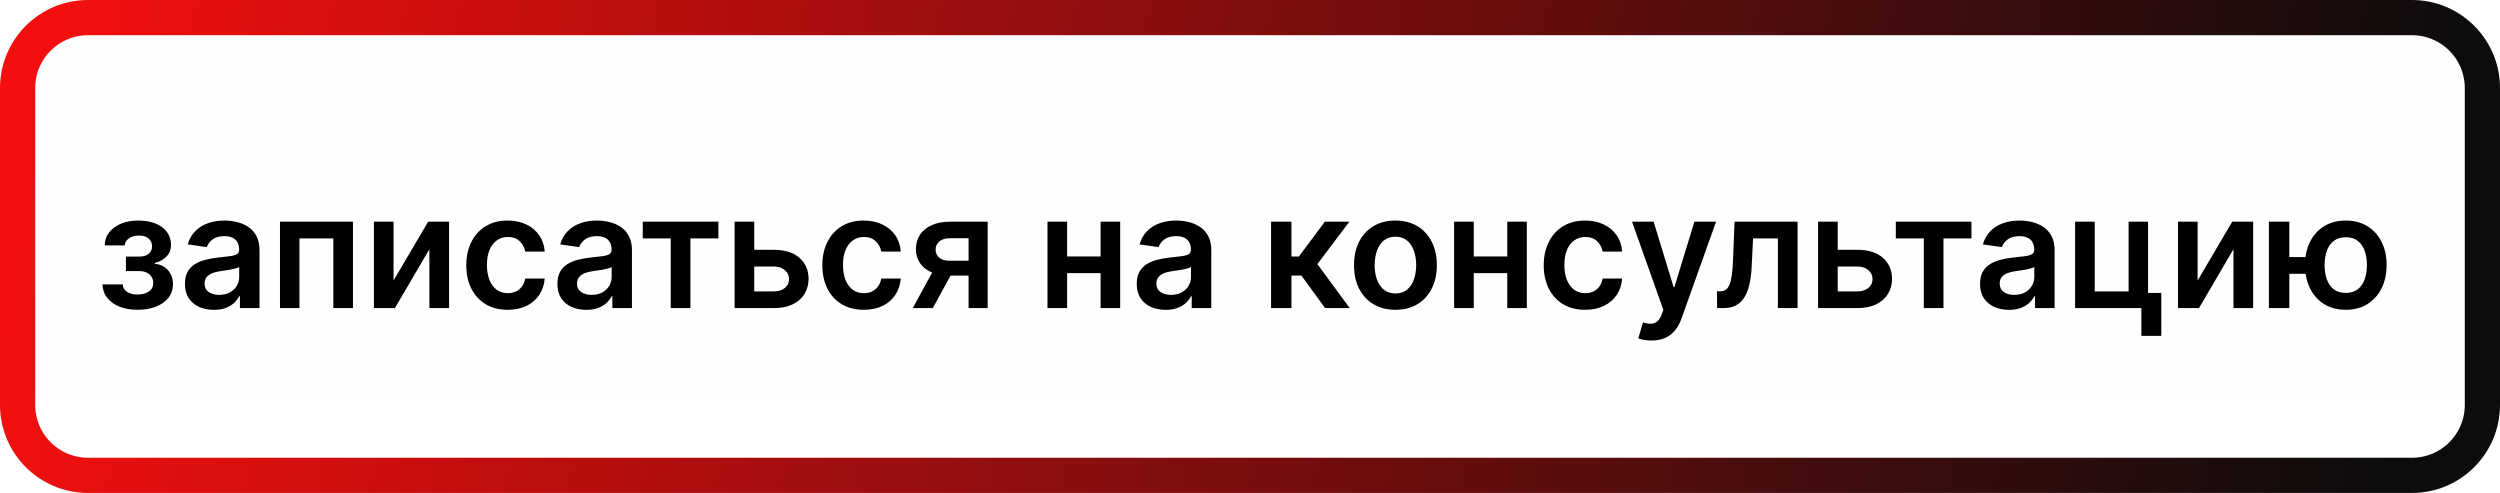 <?xml version="1.0" encoding="UTF-8"?> <svg xmlns="http://www.w3.org/2000/svg" width="284" height="56" viewBox="0 0 284 56" fill="none"> <path d="M2 10C2 5.582 5.582 2 10 2H274C278.418 2 282 5.582 282 10V46C282 50.418 278.418 54 274 54H10C5.582 54 2 50.418 2 46V10Z" fill="url(#paint0_linear_440_34)" fill-opacity="0.01" stroke="url(#paint1_linear_440_34)" stroke-width="4"></path> <path d="M11.646 32.309H13.94C13.962 32.675 14.126 32.959 14.432 33.159C14.739 33.359 15.138 33.459 15.628 33.459C16.126 33.459 16.546 33.351 16.887 33.133C17.232 32.912 17.405 32.577 17.405 32.13C17.405 31.866 17.339 31.634 17.207 31.433C17.075 31.229 16.889 31.071 16.651 30.96C16.412 30.849 16.131 30.794 15.807 30.794H14.305V29.151H15.807C16.288 29.151 16.653 29.041 16.9 28.819C17.151 28.597 17.277 28.318 17.277 27.982C17.277 27.619 17.145 27.325 16.881 27.099C16.621 26.874 16.261 26.761 15.8 26.761C15.34 26.761 14.957 26.865 14.65 27.074C14.347 27.283 14.19 27.551 14.177 27.879H11.895C11.903 27.308 12.074 26.812 12.406 26.39C12.743 25.968 13.195 25.64 13.761 25.405C14.332 25.171 14.976 25.054 15.692 25.054C16.459 25.054 17.121 25.169 17.68 25.399C18.238 25.629 18.668 25.951 18.971 26.364C19.273 26.773 19.425 27.255 19.425 27.809C19.425 28.342 19.259 28.783 18.926 29.132C18.594 29.477 18.146 29.724 17.584 29.874V29.976C17.972 29.997 18.321 30.108 18.632 30.308C18.943 30.504 19.19 30.771 19.374 31.107C19.557 31.444 19.648 31.834 19.648 32.277C19.648 32.878 19.476 33.398 19.131 33.837C18.785 34.271 18.31 34.606 17.705 34.84C17.104 35.075 16.416 35.192 15.641 35.192C14.886 35.192 14.211 35.079 13.614 34.853C13.022 34.623 12.551 34.293 12.202 33.862C11.852 33.432 11.667 32.914 11.646 32.309ZM24.296 35.198C23.673 35.198 23.113 35.087 22.614 34.866C22.12 34.64 21.728 34.307 21.438 33.869C21.153 33.43 21.01 32.889 21.01 32.245C21.01 31.691 21.112 31.233 21.317 30.871C21.521 30.509 21.8 30.219 22.154 30.001C22.508 29.784 22.906 29.62 23.349 29.509C23.797 29.394 24.259 29.311 24.736 29.26C25.312 29.2 25.778 29.147 26.136 29.1C26.494 29.049 26.754 28.972 26.916 28.87C27.082 28.764 27.166 28.599 27.166 28.378V28.34C27.166 27.858 27.023 27.485 26.737 27.221C26.452 26.957 26.041 26.825 25.504 26.825C24.937 26.825 24.487 26.948 24.155 27.195C23.827 27.442 23.605 27.734 23.49 28.071L21.329 27.764C21.5 27.168 21.781 26.669 22.173 26.268C22.565 25.864 23.045 25.561 23.611 25.361C24.178 25.156 24.805 25.054 25.491 25.054C25.964 25.054 26.435 25.109 26.903 25.22C27.372 25.331 27.8 25.514 28.188 25.77C28.576 26.021 28.887 26.364 29.121 26.799C29.36 27.234 29.479 27.777 29.479 28.429V35H27.255V33.651H27.178C27.038 33.924 26.84 34.18 26.584 34.418C26.332 34.653 26.015 34.842 25.631 34.987C25.252 35.128 24.807 35.198 24.296 35.198ZM24.896 33.498C25.361 33.498 25.764 33.406 26.104 33.223C26.445 33.035 26.707 32.788 26.891 32.481C27.078 32.175 27.172 31.84 27.172 31.478V30.321C27.099 30.381 26.976 30.436 26.801 30.487C26.631 30.538 26.439 30.583 26.226 30.621C26.013 30.66 25.802 30.694 25.593 30.724C25.384 30.754 25.203 30.779 25.05 30.8C24.704 30.847 24.396 30.924 24.123 31.03C23.85 31.137 23.635 31.286 23.477 31.478C23.32 31.666 23.241 31.908 23.241 32.207C23.241 32.633 23.396 32.955 23.707 33.172C24.018 33.389 24.415 33.498 24.896 33.498ZM31.806 35V25.182H40.097V35H37.866V27.08H34.018V35H31.806ZM44.707 31.868L48.638 25.182H51.016V35H48.779V28.308L44.86 35H42.476V25.182H44.707V31.868ZM57.675 35.192C56.695 35.192 55.853 34.977 55.15 34.546C54.451 34.116 53.912 33.521 53.533 32.763C53.158 32 52.97 31.122 52.97 30.129C52.97 29.132 53.162 28.252 53.545 27.489C53.929 26.722 54.47 26.126 55.169 25.7C55.872 25.269 56.703 25.054 57.662 25.054C58.459 25.054 59.164 25.201 59.778 25.495C60.396 25.785 60.888 26.196 61.254 26.729C61.621 27.257 61.83 27.875 61.881 28.582H59.669C59.58 28.109 59.367 27.715 59.03 27.4C58.697 27.08 58.252 26.921 57.694 26.921C57.221 26.921 56.805 27.048 56.447 27.304C56.09 27.555 55.81 27.918 55.61 28.391C55.414 28.864 55.316 29.43 55.316 30.091C55.316 30.76 55.414 31.335 55.61 31.817C55.806 32.294 56.081 32.663 56.435 32.923C56.793 33.178 57.212 33.306 57.694 33.306C58.035 33.306 58.34 33.242 58.608 33.114C58.881 32.982 59.109 32.793 59.292 32.545C59.475 32.298 59.601 31.998 59.669 31.644H61.881C61.825 32.339 61.621 32.955 61.267 33.492C60.913 34.024 60.432 34.442 59.822 34.744C59.213 35.043 58.497 35.192 57.675 35.192ZM66.606 35.198C65.984 35.198 65.424 35.087 64.925 34.866C64.431 34.64 64.038 34.307 63.749 33.869C63.463 33.43 63.321 32.889 63.321 32.245C63.321 31.691 63.423 31.233 63.627 30.871C63.832 30.509 64.111 30.219 64.465 30.001C64.818 29.784 65.217 29.62 65.66 29.509C66.107 29.394 66.57 29.311 67.047 29.26C67.622 29.2 68.089 29.147 68.447 29.1C68.805 29.049 69.065 28.972 69.227 28.87C69.393 28.764 69.476 28.599 69.476 28.378V28.34C69.476 27.858 69.333 27.485 69.048 27.221C68.762 26.957 68.351 26.825 67.814 26.825C67.247 26.825 66.798 26.948 66.465 27.195C66.137 27.442 65.916 27.734 65.801 28.071L63.64 27.764C63.81 27.168 64.092 26.669 64.484 26.268C64.876 25.864 65.355 25.561 65.922 25.361C66.489 25.156 67.115 25.054 67.801 25.054C68.274 25.054 68.745 25.109 69.214 25.22C69.683 25.331 70.111 25.514 70.499 25.77C70.886 26.021 71.198 26.364 71.432 26.799C71.671 27.234 71.79 27.777 71.79 28.429V35H69.566V33.651H69.489C69.348 33.924 69.15 34.18 68.894 34.418C68.643 34.653 68.326 34.842 67.942 34.987C67.563 35.128 67.117 35.198 66.606 35.198ZM67.207 33.498C67.671 33.498 68.074 33.406 68.415 33.223C68.756 33.035 69.018 32.788 69.201 32.481C69.389 32.175 69.482 31.84 69.482 31.478V30.321C69.41 30.381 69.286 30.436 69.112 30.487C68.941 30.538 68.749 30.583 68.536 30.621C68.323 30.66 68.112 30.694 67.904 30.724C67.695 30.754 67.514 30.779 67.36 30.8C67.015 30.847 66.706 30.924 66.433 31.03C66.161 31.137 65.945 31.286 65.788 31.478C65.63 31.666 65.551 31.908 65.551 32.207C65.551 32.633 65.707 32.955 66.018 33.172C66.329 33.389 66.725 33.498 67.207 33.498ZM73.017 27.08V25.182H81.608V27.08H78.431V35H76.194V27.08H73.017ZM85.017 28.378H87.912C89.165 28.378 90.135 28.683 90.821 29.292C91.507 29.901 91.852 30.7 91.856 31.689C91.852 32.332 91.694 32.903 91.383 33.402C91.076 33.901 90.629 34.293 90.041 34.578C89.457 34.859 88.748 35 87.912 35H83.451V25.182H85.681V33.102H87.912C88.415 33.102 88.829 32.974 89.152 32.718C89.476 32.458 89.638 32.126 89.638 31.721C89.638 31.295 89.476 30.947 89.152 30.679C88.829 30.41 88.415 30.276 87.912 30.276H85.017V28.378ZM98.122 35.192C97.142 35.192 96.3 34.977 95.597 34.546C94.898 34.116 94.359 33.521 93.98 32.763C93.605 32 93.417 31.122 93.417 30.129C93.417 29.132 93.609 28.252 93.993 27.489C94.376 26.722 94.917 26.126 95.616 25.7C96.319 25.269 97.15 25.054 98.109 25.054C98.906 25.054 99.611 25.201 100.225 25.495C100.843 25.785 101.335 26.196 101.702 26.729C102.068 27.257 102.277 27.875 102.328 28.582H100.116C100.027 28.109 99.814 27.715 99.477 27.4C99.145 27.08 98.699 26.921 98.141 26.921C97.668 26.921 97.253 27.048 96.895 27.304C96.537 27.555 96.258 27.918 96.057 28.391C95.861 28.864 95.763 29.43 95.763 30.091C95.763 30.76 95.861 31.335 96.057 31.817C96.253 32.294 96.528 32.663 96.882 32.923C97.24 33.178 97.66 33.306 98.141 33.306C98.482 33.306 98.787 33.242 99.055 33.114C99.328 32.982 99.556 32.793 99.739 32.545C99.922 32.298 100.048 31.998 100.116 31.644H102.328C102.273 32.339 102.068 32.955 101.714 33.492C101.361 34.024 100.879 34.442 100.27 34.744C99.66 35.043 98.944 35.192 98.122 35.192ZM110.032 35V27.061H107.935C107.403 27.061 106.994 27.185 106.708 27.432C106.423 27.679 106.282 27.986 106.286 28.352C106.282 28.719 106.416 29.021 106.689 29.26C106.962 29.499 107.352 29.618 107.859 29.618H110.761V31.305H107.859C107.075 31.305 106.397 31.182 105.826 30.935C105.255 30.688 104.816 30.338 104.509 29.886C104.202 29.435 104.049 28.906 104.049 28.301C104.049 27.671 104.205 27.123 104.516 26.658C104.831 26.19 105.278 25.827 105.858 25.572C106.442 25.312 107.134 25.182 107.935 25.182H112.199V35H110.032ZM103.691 35L106.433 29.963H108.715L105.967 35H103.691ZM125.737 29.132V31.03H120.509V29.132H125.737ZM121.224 25.182V35H118.994V25.182H121.224ZM127.252 25.182V35H125.028V25.182H127.252ZM132.419 35.198C131.796 35.198 131.236 35.087 130.737 34.866C130.243 34.64 129.851 34.307 129.561 33.869C129.276 33.43 129.133 32.889 129.133 32.245C129.133 31.691 129.235 31.233 129.44 30.871C129.644 30.509 129.923 30.219 130.277 30.001C130.631 29.784 131.029 29.62 131.472 29.509C131.92 29.394 132.382 29.311 132.86 29.26C133.435 29.2 133.901 29.147 134.259 29.1C134.617 29.049 134.877 28.972 135.039 28.87C135.205 28.764 135.289 28.599 135.289 28.378V28.34C135.289 27.858 135.146 27.485 134.86 27.221C134.575 26.957 134.164 26.825 133.627 26.825C133.06 26.825 132.61 26.948 132.278 27.195C131.95 27.442 131.728 27.734 131.613 28.071L129.453 27.764C129.623 27.168 129.904 26.669 130.296 26.268C130.688 25.864 131.168 25.561 131.735 25.361C132.301 25.156 132.928 25.054 133.614 25.054C134.087 25.054 134.558 25.109 135.026 25.22C135.495 25.331 135.923 25.514 136.311 25.77C136.699 26.021 137.01 26.364 137.244 26.799C137.483 27.234 137.602 27.777 137.602 28.429V35H135.378V33.651H135.301C135.161 33.924 134.963 34.18 134.707 34.418C134.455 34.653 134.138 34.842 133.754 34.987C133.375 35.128 132.93 35.198 132.419 35.198ZM133.019 33.498C133.484 33.498 133.887 33.406 134.227 33.223C134.568 33.035 134.83 32.788 135.014 32.481C135.201 32.175 135.295 31.84 135.295 31.478V30.321C135.222 30.381 135.099 30.436 134.924 30.487C134.754 30.538 134.562 30.583 134.349 30.621C134.136 30.66 133.925 30.694 133.716 30.724C133.507 30.754 133.326 30.779 133.173 30.8C132.828 30.847 132.519 30.924 132.246 31.03C131.973 31.137 131.758 31.286 131.6 31.478C131.443 31.666 131.364 31.908 131.364 32.207C131.364 32.633 131.519 32.955 131.83 33.172C132.142 33.389 132.538 33.498 133.019 33.498ZM144.394 35V25.182H146.708V29.145H147.552L150.505 25.182H153.292L149.655 30.001L153.33 35H150.53L147.839 31.299H146.708V35H144.394ZM158.52 35.192C157.562 35.192 156.731 34.981 156.028 34.559C155.324 34.137 154.779 33.547 154.391 32.788C154.008 32.03 153.816 31.143 153.816 30.129C153.816 29.115 154.008 28.227 154.391 27.464C154.779 26.701 155.324 26.109 156.028 25.687C156.731 25.265 157.562 25.054 158.52 25.054C159.479 25.054 160.31 25.265 161.013 25.687C161.716 26.109 162.26 26.701 162.643 27.464C163.031 28.227 163.225 29.115 163.225 30.129C163.225 31.143 163.031 32.03 162.643 32.788C162.26 33.547 161.716 34.137 161.013 34.559C160.31 34.981 159.479 35.192 158.52 35.192ZM158.533 33.338C159.053 33.338 159.488 33.195 159.837 32.91C160.187 32.62 160.447 32.232 160.617 31.746C160.792 31.261 160.879 30.72 160.879 30.123C160.879 29.522 160.792 28.979 160.617 28.493C160.447 28.003 160.187 27.613 159.837 27.323C159.488 27.033 159.053 26.889 158.533 26.889C158.001 26.889 157.557 27.033 157.204 27.323C156.854 27.613 156.592 28.003 156.417 28.493C156.247 28.979 156.162 29.522 156.162 30.123C156.162 30.72 156.247 31.261 156.417 31.746C156.592 32.232 156.854 32.62 157.204 32.91C157.557 33.195 158.001 33.338 158.533 33.338ZM171.933 29.132V31.03H166.704V29.132H171.933ZM167.42 25.182V35H165.189V25.182H167.42ZM173.447 25.182V35H171.223V25.182H173.447ZM180.071 35.192C179.091 35.192 178.249 34.977 177.546 34.546C176.847 34.116 176.308 33.521 175.929 32.763C175.554 32 175.367 31.122 175.367 30.129C175.367 29.132 175.558 28.252 175.942 27.489C176.325 26.722 176.867 26.126 177.566 25.7C178.269 25.269 179.1 25.054 180.058 25.054C180.855 25.054 181.561 25.201 182.174 25.495C182.792 25.785 183.284 26.196 183.651 26.729C184.017 27.257 184.226 27.875 184.277 28.582H182.066C181.976 28.109 181.763 27.715 181.426 27.4C181.094 27.08 180.649 26.921 180.09 26.921C179.617 26.921 179.202 27.048 178.844 27.304C178.486 27.555 178.207 27.918 178.007 28.391C177.811 28.864 177.713 29.43 177.713 30.091C177.713 30.76 177.811 31.335 178.007 31.817C178.203 32.294 178.477 32.663 178.831 32.923C179.189 33.178 179.609 33.306 180.09 33.306C180.431 33.306 180.736 33.242 181.004 33.114C181.277 32.982 181.505 32.793 181.688 32.545C181.872 32.298 181.997 31.998 182.066 31.644H184.277C184.222 32.339 184.017 32.955 183.664 33.492C183.31 34.024 182.828 34.442 182.219 34.744C181.61 35.043 180.894 35.192 180.071 35.192ZM187.615 38.682C187.3 38.682 187.008 38.656 186.74 38.605C186.475 38.558 186.265 38.503 186.107 38.439L186.644 36.636C186.98 36.734 187.281 36.781 187.545 36.777C187.809 36.773 188.042 36.69 188.242 36.528C188.446 36.37 188.619 36.106 188.76 35.735L188.958 35.205L185.397 25.182H187.852L190.115 32.597H190.217L192.486 25.182H194.947L191.016 36.189C190.833 36.709 190.59 37.154 190.287 37.525C189.985 37.9 189.614 38.185 189.175 38.381C188.74 38.582 188.221 38.682 187.615 38.682ZM195.062 35L195.049 33.095H195.388C195.644 33.095 195.859 33.038 196.034 32.923C196.208 32.807 196.353 32.616 196.468 32.347C196.583 32.075 196.673 31.708 196.737 31.248C196.801 30.788 196.846 30.215 196.871 29.528L197.044 25.182H204.203V35H201.966V27.08H199.147L198.993 30.244C198.955 31.062 198.863 31.772 198.718 32.373C198.578 32.969 198.377 33.462 198.118 33.849C197.862 34.237 197.54 34.527 197.152 34.719C196.765 34.906 196.306 35 195.778 35H195.062ZM208.099 28.378H210.994C212.247 28.378 213.217 28.683 213.903 29.292C214.589 29.901 214.934 30.7 214.938 31.689C214.934 32.332 214.776 32.903 214.465 33.402C214.158 33.901 213.711 34.293 213.123 34.578C212.539 34.859 211.83 35 210.994 35H206.533V25.182H208.763V33.102H210.994C211.497 33.102 211.911 32.974 212.234 32.718C212.558 32.458 212.72 32.126 212.72 31.721C212.72 31.295 212.558 30.947 212.234 30.679C211.911 30.41 211.497 30.276 210.994 30.276H208.099V28.378ZM215.365 27.08V25.182H223.956V27.08H220.779V35H218.542V27.08H215.365ZM228.219 35.198C227.597 35.198 227.037 35.087 226.538 34.866C226.044 34.64 225.652 34.307 225.362 33.869C225.077 33.43 224.934 32.889 224.934 32.245C224.934 31.691 225.036 31.233 225.241 30.871C225.445 30.509 225.724 30.219 226.078 30.001C226.432 29.784 226.83 29.62 227.273 29.509C227.721 29.394 228.183 29.311 228.66 29.26C229.236 29.2 229.702 29.147 230.06 29.1C230.418 29.049 230.678 28.972 230.84 28.87C231.006 28.764 231.089 28.599 231.089 28.378V28.34C231.089 27.858 230.947 27.485 230.661 27.221C230.376 26.957 229.964 26.825 229.427 26.825C228.861 26.825 228.411 26.948 228.079 27.195C227.751 27.442 227.529 27.734 227.414 28.071L225.253 27.764C225.424 27.168 225.705 26.669 226.097 26.268C226.489 25.864 226.969 25.561 227.535 25.361C228.102 25.156 228.729 25.054 229.415 25.054C229.888 25.054 230.358 25.109 230.827 25.22C231.296 25.331 231.724 25.514 232.112 25.77C232.5 26.021 232.811 26.364 233.045 26.799C233.284 27.234 233.403 27.777 233.403 28.429V35H231.179V33.651H231.102C230.961 33.924 230.763 34.18 230.508 34.418C230.256 34.653 229.939 34.842 229.555 34.987C229.176 35.128 228.731 35.198 228.219 35.198ZM228.82 33.498C229.285 33.498 229.687 33.406 230.028 33.223C230.369 33.035 230.631 32.788 230.814 32.481C231.002 32.175 231.096 31.84 231.096 31.478V30.321C231.023 30.381 230.9 30.436 230.725 30.487C230.555 30.538 230.363 30.583 230.15 30.621C229.937 30.66 229.726 30.694 229.517 30.724C229.308 30.754 229.127 30.779 228.974 30.8C228.628 30.847 228.319 30.924 228.047 31.03C227.774 31.137 227.559 31.286 227.401 31.478C227.243 31.666 227.165 31.908 227.165 32.207C227.165 32.633 227.32 32.955 227.631 33.172C227.942 33.389 228.339 33.498 228.82 33.498ZM244.02 25.182V33.274H245.523V38.158H243.26V35H235.73V25.182H237.961V33.102H241.809V25.182H244.02ZM249.65 31.868L253.581 25.182H255.959V35H253.722V28.308L249.804 35H247.419V25.182H249.65V31.868ZM263.519 29.202V31.107H258.233V29.202H263.519ZM260.068 25.182V35H257.747V25.182H260.068ZM266.485 35.192C265.539 35.192 264.719 34.977 264.024 34.546C263.334 34.116 262.799 33.519 262.42 32.756C262.041 31.994 261.851 31.111 261.851 30.11C261.851 29.109 262.041 28.229 262.42 27.47C262.799 26.712 263.334 26.119 264.024 25.693C264.719 25.267 265.539 25.054 266.485 25.054C267.427 25.054 268.243 25.267 268.933 25.693C269.628 26.119 270.165 26.712 270.544 27.47C270.928 28.229 271.119 29.109 271.119 30.11C271.119 31.111 270.928 31.994 270.544 32.756C270.165 33.519 269.628 34.116 268.933 34.546C268.243 34.977 267.427 35.192 266.485 35.192ZM266.485 33.274C267.044 33.274 267.499 33.133 267.853 32.852C268.207 32.571 268.467 32.192 268.633 31.715C268.799 31.237 268.882 30.702 268.882 30.11C268.882 29.518 268.799 28.983 268.633 28.506C268.467 28.028 268.207 27.651 267.853 27.374C267.499 27.093 267.044 26.952 266.485 26.952C265.923 26.952 265.463 27.093 265.105 27.374C264.751 27.651 264.491 28.028 264.325 28.506C264.159 28.983 264.075 29.518 264.075 30.11C264.075 30.707 264.159 31.244 264.325 31.721C264.491 32.198 264.751 32.577 265.105 32.859C265.463 33.136 265.923 33.274 266.485 33.274Z" fill="black"></path> <defs> <linearGradient id="paint0_linear_440_34" x1="142" y1="0" x2="142" y2="56" gradientUnits="userSpaceOnUse"> <stop></stop> <stop offset="1" stop-opacity="0"></stop> </linearGradient> <linearGradient id="paint1_linear_440_34" x1="0" y1="0" x2="283.039" y2="52.211" gradientUnits="userSpaceOnUse"> <stop offset="0.02" stop-color="#F40F0F"></stop> <stop offset="0.964" stop-color="#0C0C0C"></stop> </linearGradient> </defs> </svg> 